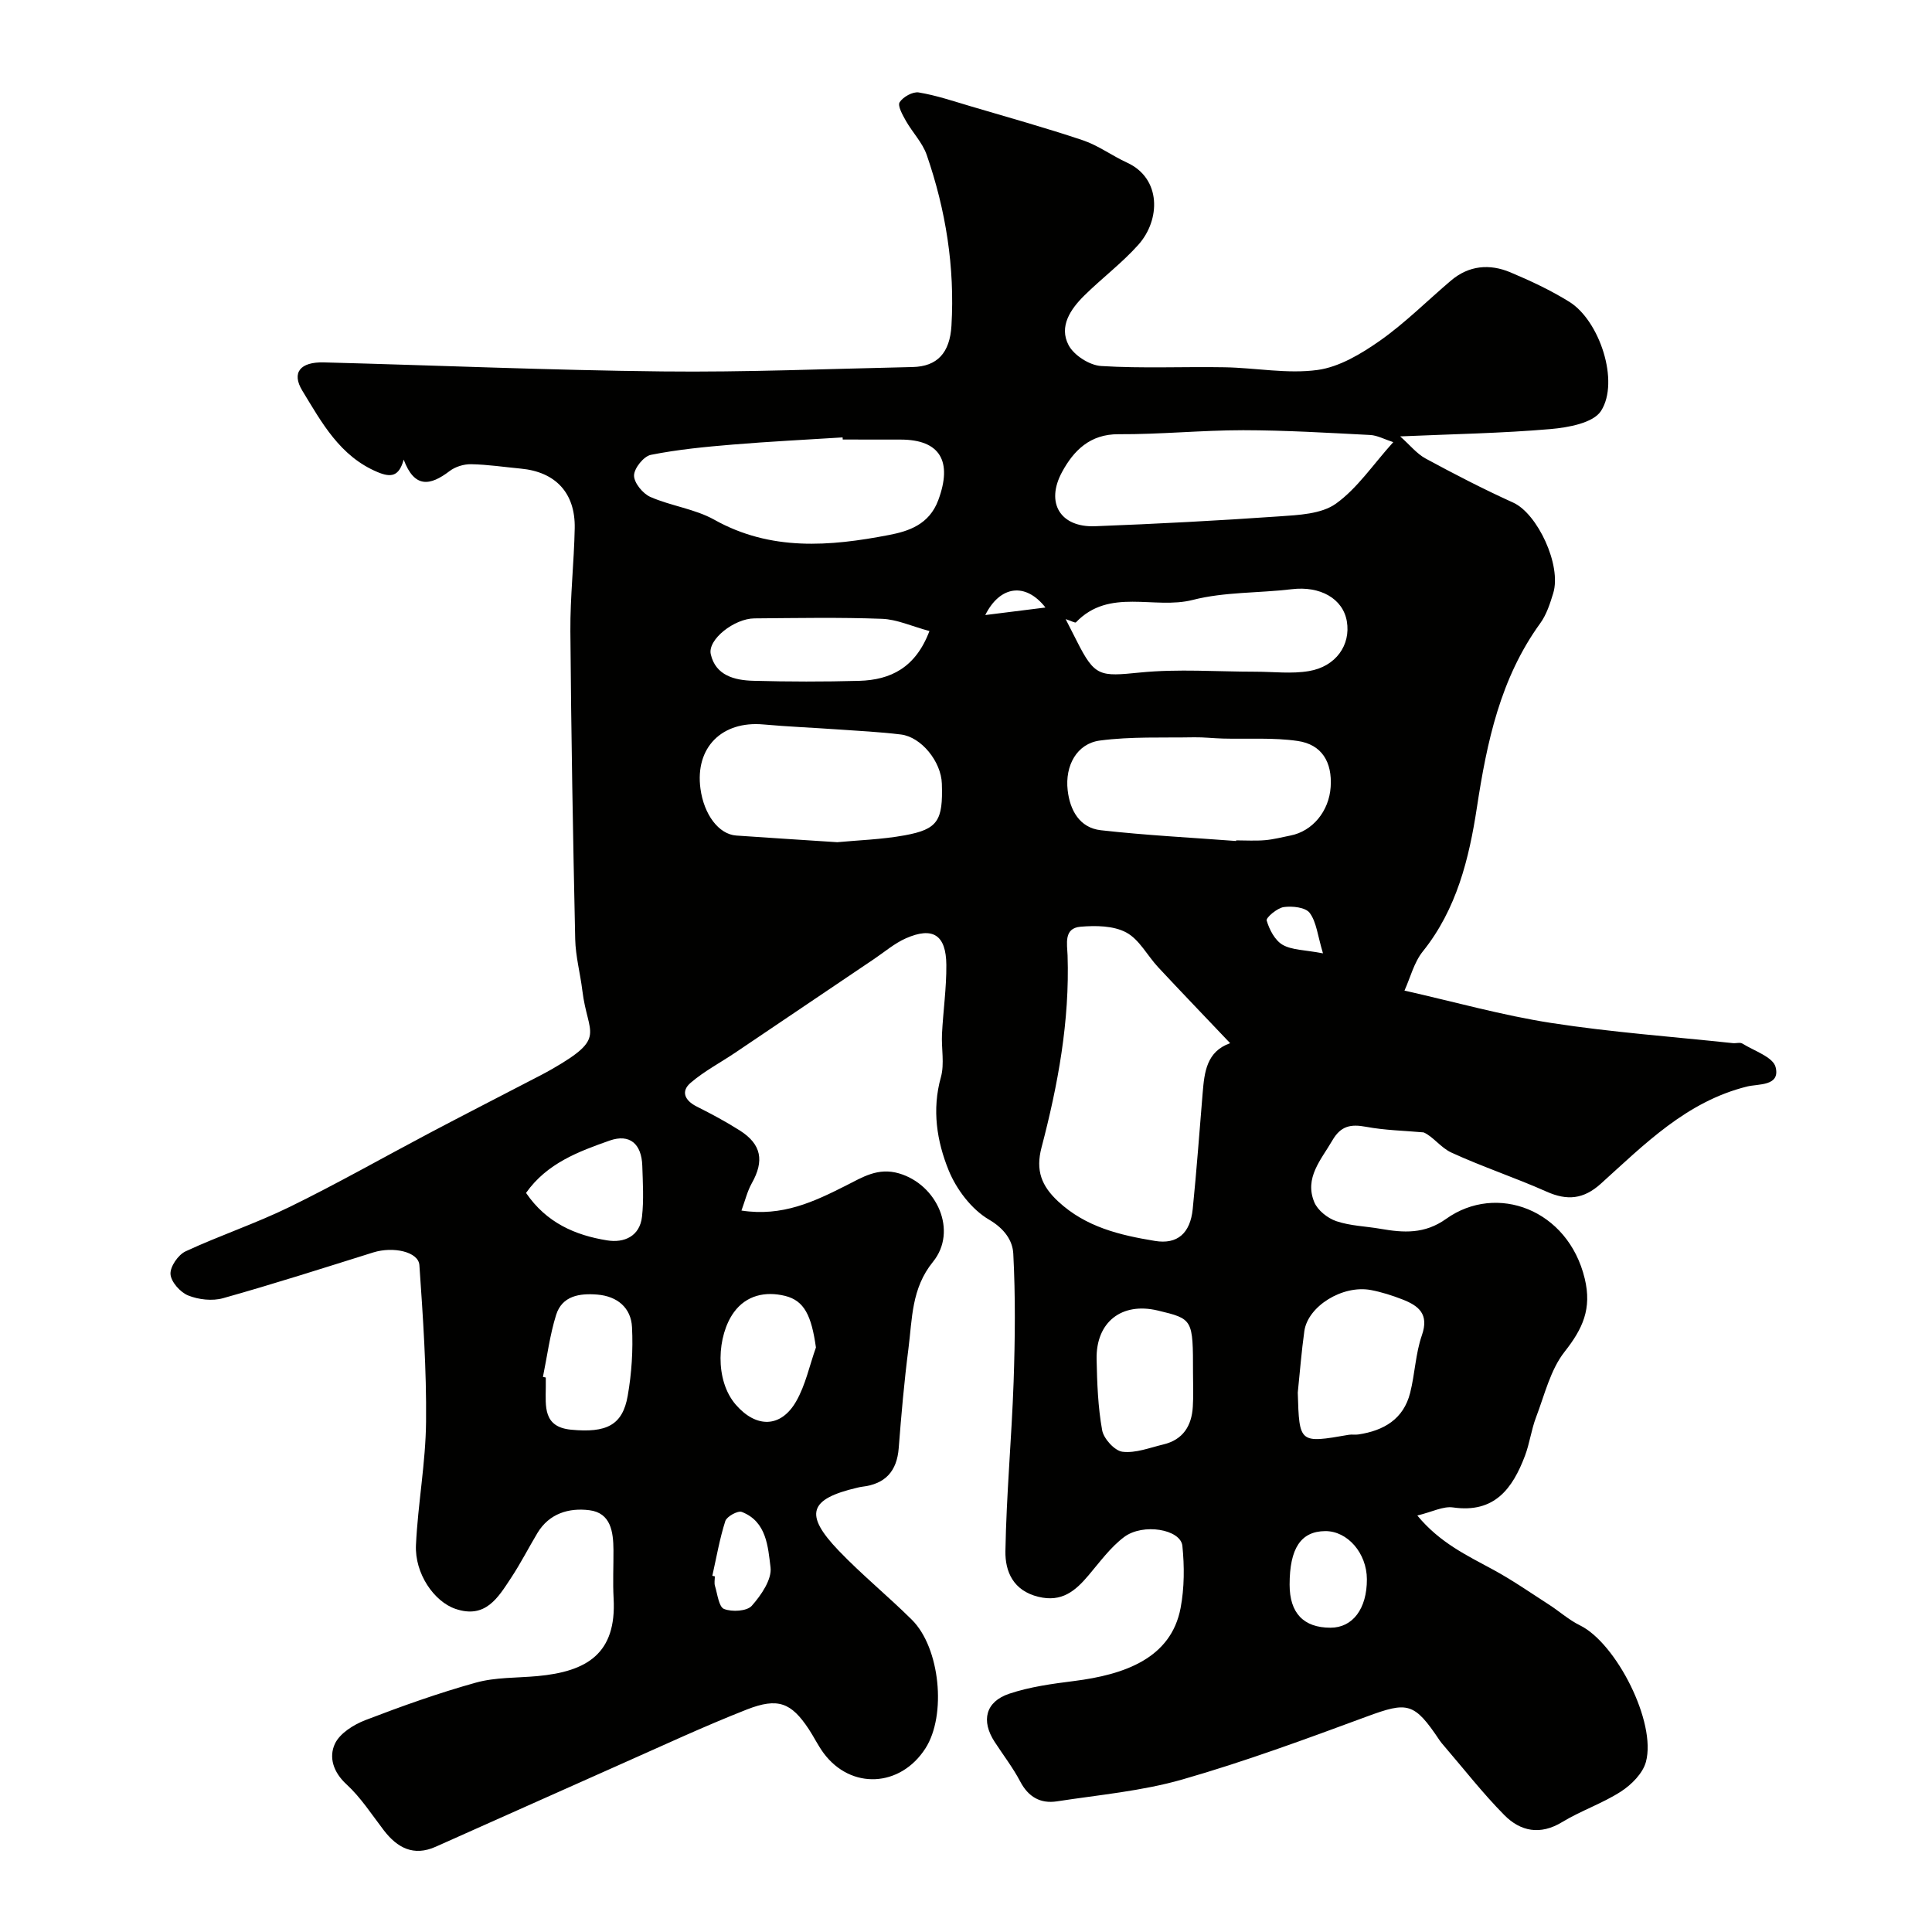 <svg enable-background="new 0 0 400 400" viewBox="0 0 400 400" xmlns="http://www.w3.org/2000/svg"><path d="m83.58 95.16c-.96 3.45-2.56 3.77-5.39 2.59-7.82-3.27-11.57-10.26-15.59-16.85-2.3-3.77-.43-5.99 4.44-5.87 23.37.61 46.73 1.62 70.1 1.87 17.26.19 34.53-.54 51.8-.91 5.11-.11 7.72-2.93 8.05-8.57.71-12.13-1.17-23.91-5.12-35.34-.88-2.55-2.96-4.66-4.32-7.07-.68-1.21-1.75-3.11-1.29-3.84.71-1.11 2.71-2.23 3.95-2.03 3.64.6 7.19 1.81 10.75 2.86 7.77 2.3 15.58 4.47 23.26 7.05 3.19 1.08 6.02 3.2 9.12 4.62 7.13 3.27 6.95 11.85 2.34 17.01-3.4 3.8-7.55 6.92-11.19 10.51-2.85 2.81-5.29 6.4-3.25 10.27 1.11 2.11 4.35 4.18 6.75 4.32 8.49.53 17.04.11 25.56.26 6.42.11 12.96 1.41 19.22.56 4.54-.62 9.08-3.36 12.97-6.09 5.22-3.68 9.79-8.28 14.68-12.43 3.71-3.14 7.99-3.5 12.28-1.7 4.19 1.76 8.35 3.71 12.2 6.1 6.27 3.88 10.46 16.53 6.58 22.59-1.6 2.5-6.76 3.44-10.42 3.76-10.04.87-20.15 1.04-31.17 1.52 2.02 1.79 3.43 3.59 5.28 4.59 5.94 3.22 11.96 6.33 18.12 9.12 5.01 2.26 10.06 12.97 8.29 18.75-.66 2.16-1.39 4.44-2.69 6.23-8.27 11.42-11.04 24.55-13.12 38.18-1.61 10.52-4.17 21.02-11.19 29.76-1.84 2.29-2.59 5.46-3.8 8.11 10.41 2.35 20.3 5.14 30.37 6.7 12.46 1.93 25.08 2.84 37.62 4.18.66.07 1.48-.21 1.97.09 2.45 1.52 6.35 2.79 6.88 4.87 1.01 3.99-3.56 3.44-5.9 4.02-12.54 3.11-21.21 11.94-30.29 20.13-3.57 3.22-6.96 3.54-11.24 1.63-6.48-2.89-13.25-5.12-19.69-8.08-2.22-1.02-3.82-3.36-5.76-4.18-3.98-.36-8.01-.43-11.92-1.16-3.16-.59-5.22-.2-6.97 2.82-2.34 4.03-5.83 7.74-3.74 12.79.7 1.69 2.76 3.32 4.56 3.93 2.89.98 6.09 1.05 9.14 1.58 4.77.83 9.13 1.13 13.6-2.06 10.45-7.45 25.24-1.95 28.69 12.36 1.51 6.27-.42 10.4-4.17 15.16-2.95 3.75-4.14 8.94-5.91 13.57-.98 2.57-1.32 5.39-2.29 7.96-2.57 6.79-6.3 11.93-14.88 10.7-2.06-.3-4.33.93-7.41 1.67 4.67 5.66 10.29 8.27 15.73 11.23 3.98 2.16 7.71 4.76 11.53 7.22 2.16 1.39 4.12 3.17 6.41 4.29 7.51 3.68 15.88 20.1 13.66 28.27-.64 2.37-2.98 4.72-5.16 6.13-3.82 2.47-8.28 3.96-12.18 6.33-4.55 2.77-8.63 1.93-11.96-1.43-4.45-4.49-8.35-9.52-12.48-14.32-.32-.38-.66-.75-.93-1.16-5.28-7.91-6.62-8.06-15.1-4.93-12.61 4.66-25.26 9.32-38.16 13.02-8.4 2.41-17.28 3.19-25.97 4.53-3.4.52-5.92-.89-7.61-4.12-1.51-2.87-3.53-5.48-5.3-8.21-2.83-4.36-1.89-8.31 3.05-9.96 4.28-1.43 8.87-2.05 13.38-2.62 10.47-1.32 20.1-4.7 22.08-15.12.79-4.17.8-8.62.37-12.86-.35-3.43-8.15-4.78-12.07-1.83-2.83 2.13-5.02 5.16-7.35 7.91-2.75 3.26-5.55 5.64-10.39 4.46-5.22-1.27-6.9-5.24-6.83-9.45.2-11.71 1.29-23.4 1.7-35.11.3-8.82.39-17.68-.07-26.48-.14-2.71-1.81-5.17-5.04-7.06-3.6-2.11-6.74-6.26-8.35-10.22-2.44-6.01-3.48-12.54-1.6-19.25.78-2.79.08-5.97.23-8.96.24-4.77.94-9.53.9-14.3-.05-6.21-2.8-7.96-8.38-5.5-2.35 1.04-4.39 2.8-6.55 4.26-9.6 6.47-19.2 12.96-28.8 19.43-3.08 2.07-6.43 3.83-9.22 6.23-2.06 1.77-1.21 3.65 1.24 4.89 3.06 1.54 6.1 3.16 8.99 5 4.45 2.85 5.05 6.26 2.44 10.9-.92 1.63-1.36 3.53-2.14 5.65 8.46 1.31 15.07-1.85 21.68-5.19 3.38-1.71 6.58-3.77 10.91-2.51 7.95 2.31 12.22 11.97 7.06 18.32-4.48 5.51-4.28 11.79-5.08 17.99-.88 6.83-1.48 13.7-2.01 20.56-.37 4.83-2.8 7.45-7.56 8.01-.32.04-.65.11-.97.19-10.05 2.34-11.11 5.51-3.91 13.03 4.8 5.01 10.23 9.43 15.16 14.32 5.86 5.81 7.21 19.78 2.81 26.63-5.19 8.09-15.44 8.59-21.08.98-1.16-1.57-2.01-3.36-3.09-4.99-3.6-5.42-6.31-6.58-12.82-4.03-8.94 3.51-17.66 7.59-26.45 11.48-12.67 5.62-25.31 11.31-37.98 16.94-4.54 2.02-7.92.23-10.72-3.42-2.49-3.25-4.75-6.78-7.72-9.51-2.77-2.54-3.69-5.64-2.4-8.4 1.01-2.16 3.86-3.95 6.29-4.89 7.52-2.89 15.14-5.61 22.9-7.77 4.06-1.13 8.48-.96 12.73-1.35 10.24-.94 16.42-4.63 15.78-16.11-.18-3.32-.01-6.66-.03-10-.03-3.75-.53-7.69-5.01-8.24-4.19-.52-8.29.65-10.74 4.74-1.84 3.07-3.47 6.28-5.44 9.26-2.69 4.08-5.29 8.55-11.52 6.43-4.41-1.5-8.46-7.3-8.18-13.23.4-8.52 2.01-17 2.09-25.51.11-10.81-.63-21.63-1.38-32.43-.19-2.78-5.43-3.91-9.54-2.63-10.35 3.24-20.68 6.55-31.12 9.48-2.22.62-5.06.3-7.22-.57-1.63-.66-3.55-2.81-3.65-4.42-.1-1.54 1.59-4 3.12-4.71 7.08-3.29 14.54-5.77 21.55-9.2 9.8-4.79 19.29-10.19 28.94-15.29 6.74-3.56 13.51-7.03 20.27-10.54 1.72-.89 3.46-1.76 5.13-2.72 11.42-6.58 7.38-7 6.26-16.23-.43-3.55-1.4-7.08-1.48-10.64-.46-21.26-.84-42.53-1-63.8-.05-7.1.76-14.2.9-21.3.14-7.31-3.98-11.67-11.17-12.34-3.43-.32-6.85-.85-10.29-.91-1.49-.03-3.28.52-4.46 1.43-4.02 3.06-7.26 3.58-9.49-2.38zm171.11 120.82c-5.2-5.48-10.09-10.56-14.9-15.72-2.24-2.4-3.9-5.75-6.61-7.2-2.64-1.42-6.33-1.46-9.48-1.19-3.52.3-2.75 3.58-2.67 5.94.45 13.58-1.98 26.77-5.4 39.79-1.24 4.74-.01 7.93 3.47 11.16 5.72 5.31 12.78 6.97 20.02 8.16 4.65.77 7.31-1.59 7.82-6.6.81-8 1.39-16.03 2.06-24.05.36-4.3.8-8.56 5.69-10.29zm33.77-124.44c-1.84-.59-3.29-1.4-4.77-1.48-8.76-.45-17.53-.98-26.3-.99-8.6 0-17.2.88-25.8.83-5.94-.04-9.31 3.42-11.69 7.8-3.51 6.45-.33 11.53 6.83 11.25 12.71-.49 25.41-1.15 38.1-2.04 4.01-.28 8.72-.47 11.74-2.62 4.44-3.17 7.66-8.06 11.89-12.75zm-113.98-.54c-.01-.15-.02-.3-.03-.44-7.57.48-15.15.85-22.71 1.48-5.69.47-11.4 1.02-16.98 2.13-1.48.29-3.47 2.77-3.49 4.27-.02 1.51 1.81 3.75 3.37 4.44 4.28 1.88 9.21 2.47 13.24 4.72 11.68 6.54 23.91 5.53 36.15 3.17 4.06-.78 8.34-2.14 10.23-7.22 2.97-8.01.42-12.54-7.81-12.54-3.99-.01-7.98-.01-11.97-.01zm-1.13 83.37c4.23-.41 9.18-.55 13.99-1.43 6.85-1.26 7.91-3.04 7.66-10.7-.14-4.53-4.23-9.65-8.47-10.17-4.39-.54-8.82-.75-13.24-1.06-5.07-.36-10.16-.56-15.23-1.02-8.62-.78-14.18 4.8-13.04 13.28.72 5.39 3.79 9.46 7.41 9.72 6.73.47 13.46.89 20.92 1.38zm82.57-.25c0-.04.01-.09.01-.13 1.99 0 4 .13 5.98-.04 1.77-.15 3.51-.62 5.26-.96 4.57-.89 8-5.03 8.33-10.07.34-5.13-1.82-8.78-6.82-9.51-5.08-.74-10.32-.36-15.5-.5-1.97-.05-3.94-.29-5.91-.26-6.52.12-13.11-.18-19.54.67-4.76.62-7.27 5.17-6.68 10.3.47 4.14 2.47 7.77 6.86 8.27 9.3 1.05 18.67 1.52 28.01 2.23zm-35.29-45.94c1.01 1.98 1.67 3.26 2.31 4.54 3.74 7.42 4.76 7.35 13.08 6.52 7.91-.79 15.96-.17 23.95-.17 3.68 0 7.45.48 11.03-.13 5.6-.94 8.68-5.42 7.85-10.3-.81-4.74-5.56-7.36-11.4-6.65-6.84.82-13.92.53-20.51 2.22-7.99 2.04-17.25-2.6-24.18 4.64-.15.17-.96-.29-2.13-.67zm48.06 160.14c.31 10.53.31 10.52 10.56 8.74.65-.11 1.34.03 1.99-.07 5.25-.79 9.35-3.17 10.72-8.63.99-3.93 1.11-8.12 2.43-11.92 1.53-4.4-.7-6.11-4.04-7.41-2.11-.82-4.3-1.52-6.51-1.94-5.85-1.11-13.06 3.33-13.79 8.5-.59 4.22-.92 8.48-1.36 12.73zm-21.69-4.05c0-11.19 0-11.19-7.29-12.94-7.46-1.79-12.83 2.38-12.67 10.1.1 4.91.28 9.88 1.15 14.69.32 1.76 2.59 4.25 4.21 4.45 2.72.33 5.64-.84 8.45-1.51 4.09-.97 5.88-3.86 6.11-7.83.15-2.31.04-4.64.04-6.96zm-54.57-153.62c-3.68-.99-6.73-2.42-9.82-2.53-8.8-.33-17.62-.16-26.42-.09-4.17.03-9.73 4.39-9.03 7.43 1 4.4 4.94 5.39 8.8 5.49 7.31.2 14.63.21 21.94.01 6.47-.19 11.66-2.7 14.53-10.31zm-80.02 154.42c.2.04.39.09.59.13v2c-.03 3.97-.57 8.23 5.2 8.8 7.41.72 10.7-.95 11.76-7.01.82-4.66 1.13-9.49.89-14.21-.2-4.04-3.06-6.41-7.18-6.75-3.64-.3-7.28.23-8.53 4.2-1.3 4.16-1.85 8.55-2.73 12.84zm56.52-6.09c-.92-6.55-2.39-9.7-6.39-10.68-4.08-1-8.04-.13-10.6 3.4-3.47 4.78-4.03 14.03.41 19.14 4.24 4.87 9.34 4.79 12.49-.71 1.94-3.39 2.76-7.41 4.09-11.15zm-60.02-32c4.22 6.19 10.19 8.77 16.81 9.83 3.49.56 6.74-.83 7.2-4.91.39-3.47.17-7.02.06-10.54-.15-4.51-2.57-6.68-6.75-5.22-6.43 2.27-12.97 4.68-17.32 10.84zm158.09 81.1c0 5.88 2.88 8.92 8.47 8.92 4.6 0 7.55-3.93 7.53-10.04-.02-5.4-4.02-10.01-8.65-9.96-5.02.05-7.35 3.57-7.35 11.08zm-119.52-1.83c.17.04.35.08.52.12 0 .67-.16 1.38.03 1.99.52 1.69.79 4.34 1.88 4.76 1.65.65 4.74.47 5.74-.66 1.94-2.19 4.19-5.46 3.88-7.97-.53-4.22-.8-9.48-5.95-11.46-.82-.32-3.1.94-3.41 1.88-1.18 3.69-1.84 7.55-2.69 11.34zm126.43-128.87c-1.12-3.71-1.34-6.48-2.75-8.37-.86-1.16-3.6-1.46-5.37-1.21-1.36.19-3.71 2.19-3.54 2.78.55 1.88 1.7 4.1 3.3 5.03 1.94 1.11 4.55 1.04 8.36 1.77zm-57.46-71.6c-4.13-5.28-9.42-4.53-12.46 1.56 4.23-.53 8.02-1.01 12.46-1.56z" fill="#010100"/></svg>